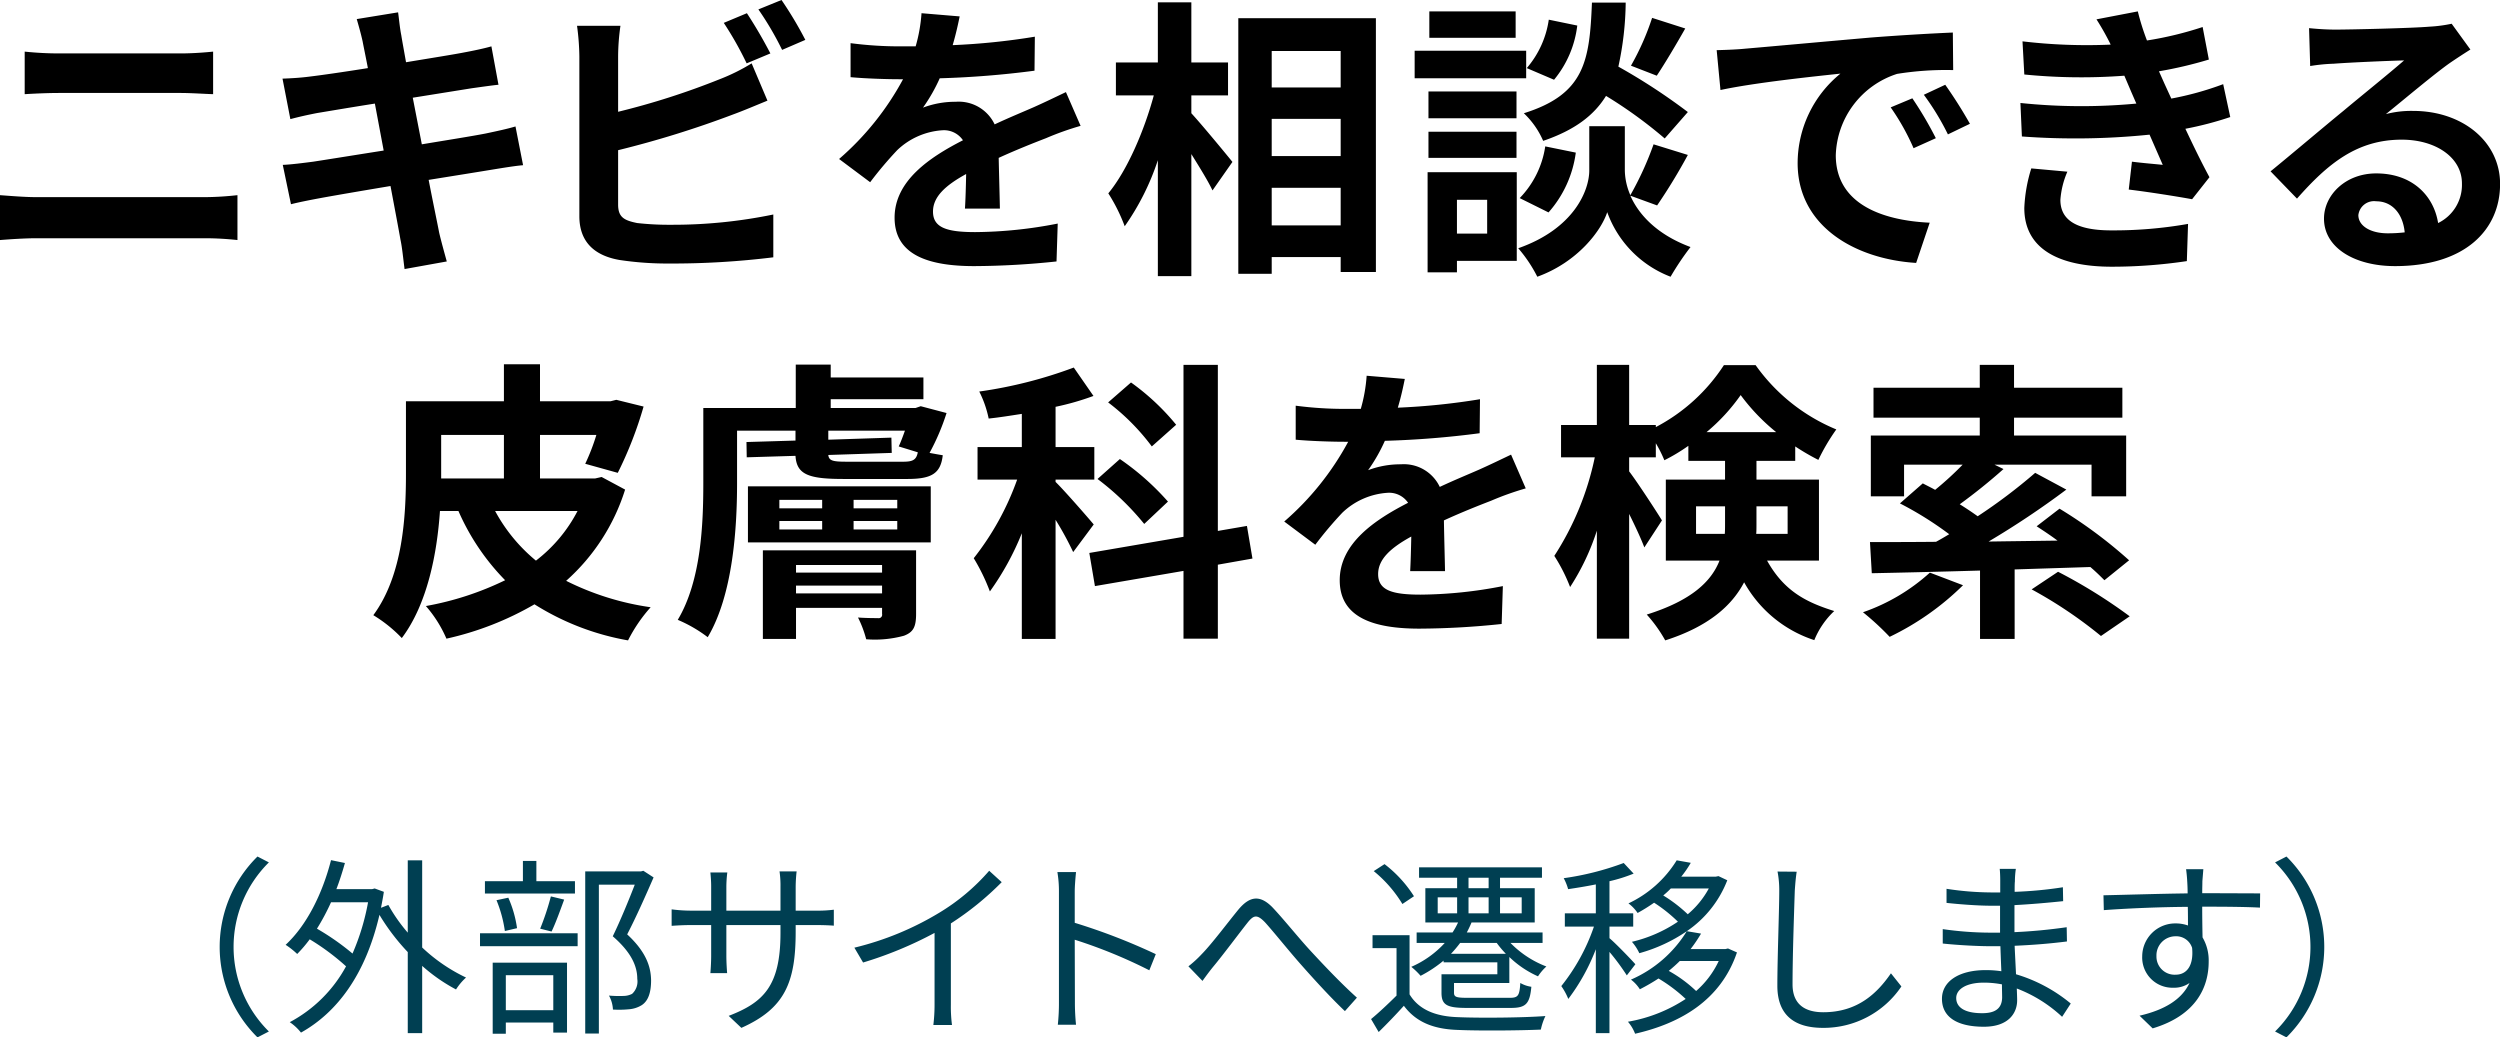 <svg xmlns="http://www.w3.org/2000/svg" width="289.63" height="120.19"><path data-name="ニキビを相談できる 皮膚科を検索" d="M0 27.81c1.26-.1 2.93-.21 4.25-.21h19.52a35.889 35.889 0 013.74.21v-5.2a36.264 36.264 0 01-3.74.23H4.25c-1.32 0-2.92-.13-4.25-.23v5.2zm2.86-16.9c1.16-.07 2.72-.14 4.01-.14h14.04c1.19 0 2.79.11 3.78.14V5.98c-.96.1-2.42.21-3.78.21H6.84a38.768 38.768 0 01-3.98-.21v4.93zm56.86 3.74c-.89.27-2.14.54-3.47.82-1.53.3-4.32.74-7.38 1.25l-1.05-5.4 6.8-1.09c1.02-.14 2.38-.34 3.13-.41l-.82-4.45c-.82.24-2.11.51-3.19.71-1.23.24-3.81.65-6.7 1.13-.27-1.53-.48-2.66-.55-3.13-.17-.82-.27-1.97-.37-2.65l-4.79.78c.23.81.47 1.63.68 2.58.1.55.34 1.67.61 3.1-2.93.47-5.54.84-6.73.98-1.06.14-2.08.2-3.16.24l.91 4.69c1.02-.27 1.94-.48 3.13-.71 1.05-.17 3.67-.62 6.66-1.09l1.02 5.44c-3.43.54-6.59 1.05-8.16 1.29-1.08.14-2.61.34-3.53.37l.95 4.56c.78-.2 1.94-.44 3.4-.71s4.66-.82 8.13-1.4c.54 2.86.98 5.2 1.15 6.19.21.98.31 2.14.48 3.43l4.89-.88c-.3-1.09-.64-2.31-.88-3.33-.2-1.06-.68-3.33-1.22-6.12 2.99-.48 5.74-.92 7.37-1.19 1.29-.21 2.69-.44 3.57-.51zm29.53-8.46a53.531 53.531 0 00-2.72-4.66l-2.68 1.12a38.825 38.825 0 012.65 4.69zM71.61 17.4a115.416 115.416 0 0013.32-4.14c1.13-.41 2.66-1.06 3.98-1.6l-1.83-4.32a22.357 22.357 0 01-3.71 1.84 86.806 86.806 0 01-11.76 3.77V6.53a25.848 25.848 0 01.27-3.54h-5.03a28.545 28.545 0 01.27 3.54v18.52c0 2.93 1.7 4.56 4.66 5.07a36.985 36.985 0 005.71.41 95.687 95.687 0 0012.1-.72v-4.96a57.426 57.426 0 01-11.83 1.19 33.048 33.048 0 01-3.94-.2c-1.53-.31-2.21-.68-2.21-2.15V17.4zM87.86 1.09a35.513 35.513 0 012.75 4.69l2.69-1.16A43.56 43.56 0 0090.54 0zm27.98 23.08c-.03-1.53-.1-4.01-.14-5.88 2.08-.95 3.98-1.7 5.48-2.28a34.026 34.026 0 014.01-1.43l-1.7-3.91c-1.22.58-2.41 1.16-3.71 1.74-1.39.61-2.82 1.19-4.55 2a4.6 4.6 0 00-4.49-2.62 10.623 10.623 0 00-3.81.68 19.657 19.657 0 001.94-3.4 106.886 106.886 0 0010.98-.88l.04-3.94a78.638 78.638 0 01-9.52.98c.4-1.36.64-2.51.81-3.33l-4.42-.37a18.34 18.34 0 01-.68 3.84h-1.63A43.425 43.425 0 0198.54 5v3.94c1.83.17 4.31.24 5.67.24h.41a32.674 32.674 0 01-7.41 9.24l3.6 2.69a44.281 44.281 0 013.13-3.71 8.356 8.356 0 015.27-2.31 2.646 2.646 0 012.35 1.16c-3.85 1.97-7.92 4.69-7.92 8.97 0 4.35 3.97 5.61 9.24 5.61a93.8 93.8 0 009.52-.54l.14-4.39a50.882 50.882 0 01-9.56.99c-3.29 0-4.89-.51-4.89-2.38 0-1.67 1.36-2.99 3.84-4.35-.03 1.46-.07 3.02-.14 4.01h4.05zm22.18-13.12h4.25V7.24h-4.25V.27h-3.88v6.97h-4.86v3.81h4.39c-1.09 4.04-3.06 8.67-5.27 11.35a19.926 19.926 0 011.9 3.81 29.009 29.009 0 003.84-7.65v13.43h3.88V17.85c.95 1.53 1.94 3.12 2.45 4.21l2.31-3.3c-.68-.85-3.57-4.35-4.76-5.64v-2.07zm9.31 15.06v-4.35h7.99v4.35h-7.99zm7.99-12.34v4.31h-7.99v-4.31h7.99zm0-7.86v4.22h-7.99V5.91h7.99zm-11.86-3.8v29.61h3.87v-1.94h7.99v1.73h4.08V2.11h-15.94zm47.94-.04a29.823 29.823 0 01-2.45 5.54l2.99 1.16c.95-1.43 2.18-3.5 3.3-5.47zm4.14 10.91a69.6 69.6 0 00-8.05-5.26 36.09 36.09 0 00.85-7.42h-3.91c-.27 6.74-.82 10.61-7.89 12.82a9.709 9.709 0 012.24 3.2c3.68-1.26 5.89-2.96 7.28-5.21a52.035 52.035 0 016.8 4.93zM179.4 24.61a13.017 13.017 0 003.16-6.93l-3.54-.72a10.884 10.884 0 01-2.96 5.99zm.03-22.33a11.009 11.009 0 01-2.55 5.61l3.16 1.35a12.089 12.089 0 002.69-6.28zm-3.84-.96h-10v3.06h10V1.32zm1.22 4.56h-12.92v3.19h12.92V5.88zm-1.12 4.72h-10.2v3.1h10.2v-3.1zm-10.2 7.69h10.2v-3.03h-10.2v3.03zm6.8 4.86v3.91h-3.5v-3.91h3.5zm3.43-3.2h-10.33v11.6h3.4v-1.33h6.93V19.95zm16.26 3.85a65.61 65.61 0 003.56-5.85l-3.97-1.23a36.86 36.86 0 01-2.69 5.89 7.43 7.43 0 01-.64-2.86v-5.13h-4.12v5.13c0 2.28-1.73 6.73-8.23 9.01a16.132 16.132 0 012.21 3.3c4.7-1.7 7.42-5.37 8.1-7.48a12.577 12.577 0 007.34 7.48 31.8 31.8 0 012.31-3.44c-4.01-1.49-6.05-3.87-6.97-5.95zm29.57-12.41l-2.51 1.05a26.762 26.762 0 012.65 4.73l2.58-1.16a42.409 42.409 0 00-2.72-4.62zm3.81-1.57l-2.48 1.16a29.441 29.441 0 012.79 4.59l2.55-1.23a53.2 53.2 0 00-2.86-4.52zm-26.48-4.01l.44 4.62c3.91-.85 10.98-1.59 13.9-1.9a13.377 13.377 0 00-4.96 10.37c0 7.31 6.66 11.12 13.73 11.56l1.57-4.66c-5.71-.27-10.88-2.28-10.88-7.82a10.217 10.217 0 017.1-9.42 35.585 35.585 0 016.5-.44l-.04-4.35c-2.38.1-6.05.31-9.52.58-6.15.54-11.72 1.05-14.55 1.29-.64.07-1.93.14-3.29.17zm36.45 13.7a17.665 17.665 0 00-.81 4.59c0 4.66 3.87 6.8 10.16 6.8a58.928 58.928 0 008.67-.65l.14-4.31a49.589 49.589 0 01-8.91.75c-4.39 0-5.88-1.43-5.88-3.54a9.957 9.957 0 01.81-3.26zm22.23-9.76a35.615 35.615 0 01-6.01 1.67l-.78-1.7-.65-1.46a47.635 47.635 0 005.78-1.36l-.72-3.77a40.289 40.289 0 01-6.45 1.56 27.826 27.826 0 01-1.06-3.37l-4.79.92a30.171 30.171 0 011.63 2.89v.04a63.222 63.222 0 01-10.2-.38l.21 3.84a66.732 66.732 0 0011.59.14l.81 1.9.58 1.33a67.89 67.89 0 01-13.43-.07l.17 3.88a84.546 84.546 0 0014.79-.21l1.53 3.5c-.92-.1-2.24-.2-3.57-.37l-.37 3.23c2.24.27 5.47.78 7.34 1.12l2.01-2.55c-.99-1.83-1.94-3.81-2.79-5.61a39.372 39.372 0 005.2-1.36zm19.06 17.28c-1.98 0-3.4-.85-3.4-2.11a1.831 1.831 0 012.07-1.6c1.84 0 3.09 1.43 3.3 3.6a17.187 17.187 0 01-1.97.11zm7.41-24.28a16.278 16.278 0 01-2.59.34c-1.9.17-9.11.34-10.88.34-.95 0-2.1-.07-3.05-.17l.13 4.39a20.833 20.833 0 012.75-.27c1.77-.14 6.4-.34 8.13-.38-1.67 1.46-5.17 4.28-7.04 5.85-2 1.63-6.05 5.06-8.43 7l3.06 3.16c3.6-4.08 6.97-6.83 12.14-6.83 3.91 0 6.97 2.04 6.97 5.07a4.912 4.912 0 01-2.76 4.59c-.51-3.2-3.02-5.75-7.17-5.75-3.57 0-6.05 2.52-6.05 5.24 0 3.36 3.53 5.5 8.23 5.5 8.12 0 12.17-4.21 12.17-9.52 0-4.89-4.35-8.46-10.07-8.46a11.555 11.555 0 00-3.16.37c2.11-1.7 5.65-4.69 7.45-5.95q1.125-.765 2.34-1.53zM66.91 59.2a17.226 17.226 0 01-4.82 5.75 19.3 19.3 0 01-4.73-5.75h9.55zm-15.8-4.32v-4.49h7.27v5.04h-7.27v-.55zm18.59.38l-.75.17h-6.39v-5.04h6.53a24.207 24.207 0 01-1.29 3.34l3.77 1.05a44.633 44.633 0 002.99-7.68l-3.16-.78-.68.17h-8.16V42.2h-4.18v4.29H47.03v8.39c0 4.9-.34 11.73-3.78 16.39a16.069 16.069 0 013.3 2.65c2.96-3.94 4.08-9.76 4.42-14.72h2.14a26.686 26.686 0 005.41 8.02 34.961 34.961 0 01-9.18 2.99 14.349 14.349 0 012.38 3.78 35.607 35.607 0 0010.2-3.98 29.986 29.986 0 0010.84 4.18 17.625 17.625 0 012.62-3.84 31.757 31.757 0 01-9.79-3.06 23.555 23.555 0 006.83-10.57zm22.52 13.49v-.91h9.97v.91h-9.97zm9.97-3.29v.88h-9.97v-.88h9.97zm3.94-1.7H88.38v10.26h3.84v-3.6h9.97v.71a.4.4 0 01-.48.48c-.31 0-1.39 0-2.31-.07a12.475 12.475 0 01.95 2.52 12.742 12.742 0 004.38-.41c1.06-.41 1.4-.99 1.4-2.52v-7.37zm-15.84-3.4h4.96v.98h-4.96v-.98zm0-2.45h4.96v.98h-4.96v-.98zm13.66.98h-5.06v-.98h5.06v.98zm0 2.45h-5.06v-.98h5.06v.98zm-17.3 1.5h21.18v-6.5H86.65v6.5zm11.46-9.35c-1.6 0-2.08-.1-2.15-.78l7.35-.24-.04-1.77-7.31.24v-1.05h8.88c-.24.67-.48 1.32-.72 1.83l2.21.68c-.17.88-.58 1.09-1.7 1.09h-6.52zm8.56-6.43l-.61.21h-9.82v-1.02h10.74v-2.52H96.24v-1.49h-4.05v5.03H81.48v8.7c0 4.69-.24 11.29-2.96 15.84a15.88 15.88 0 013.47 2.01c2.92-4.9 3.4-12.61 3.4-17.82v-6.11h6.77v1.15l-5.68.17.03 1.77 5.65-.17c.13 2.21 1.59 2.68 5.61 2.68h7.34c2.79 0 3.87-.61 4.11-2.75-.47-.07-.98-.17-1.53-.27a26.084 26.084 0 001.97-4.62zm29.59 2.15a27.042 27.042 0 00-5.23-4.9l-2.65 2.31a25.514 25.514 0 015.06 5.1zm-.95 8.9a30.175 30.175 0 00-5.57-4.93l-2.59 2.31a30.82 30.82 0 015.41 5.21zm-8.6 2.65c-.65-.78-3.43-3.97-4.42-4.93v-.27h4.49v-3.77h-4.49v-4.66a30.668 30.668 0 004.39-1.26l-2.28-3.29a51.67 51.67 0 01-10.95 2.78 12.541 12.541 0 011.09 3.13c1.26-.13 2.52-.34 3.84-.54v3.84h-5.13v3.77h4.59a32.008 32.008 0 01-5.03 9.11 22.831 22.831 0 011.87 3.85 31.848 31.848 0 003.7-6.74v12.24h3.91v-13.8a36.654 36.654 0 012.04 3.74zm18.39 3.95l-.64-3.78-3.37.58V42.27h-3.98v19.92l-10.91 1.87.65 3.84 10.26-1.76v7.85h3.98v-8.57zm22.31 1.46c-.03-1.53-.1-4.01-.13-5.88 2.07-.95 3.97-1.7 5.47-2.28a34.026 34.026 0 014.01-1.43l-1.7-3.91c-1.22.58-2.41 1.16-3.71 1.74-1.39.61-2.82 1.19-4.55 2a4.6 4.6 0 00-4.49-2.62 10.623 10.623 0 00-3.81.68 19.657 19.657 0 001.94-3.4 106.658 106.658 0 0010.98-.88l.04-3.94a78.638 78.638 0 01-9.52.98c.41-1.36.64-2.51.81-3.33l-4.42-.37a18.34 18.34 0 01-.68 3.84h-1.63a43.425 43.425 0 01-5.91-.37v3.94c1.83.17 4.31.24 5.67.24h.41a32.674 32.674 0 01-7.41 9.24l3.6 2.69a44.281 44.281 0 013.13-3.71 8.356 8.356 0 015.27-2.31 2.646 2.646 0 012.35 1.16c-3.84 1.97-7.92 4.69-7.92 8.97 0 4.35 3.97 5.61 9.24 5.61a93.63 93.63 0 009.52-.54l.14-4.39a50.864 50.864 0 01-9.55.99c-3.3 0-4.9-.51-4.9-2.38 0-1.67 1.36-2.99 3.84-4.35-.03 1.46-.07 3.02-.13 4.01h4.04zm29.08-4.32v-3.19h3.36v2.04c0 .37 0 .78-.03 1.15h-3.33zm10.61-3.19v3.19h-3.64c.03-.34.03-.71.03-1.05v-2.14h3.61zm-9.39-8.6a21.918 21.918 0 003.95-4.29 23.136 23.136 0 004.11 4.29h-8.06zm13.02 14.89v-9.39h-7.24v-2.17h4.49v-1.67a26.507 26.507 0 002.68 1.56 23.526 23.526 0 012.08-3.53 21.509 21.509 0 01-9.35-7.45h-3.67a21.075 21.075 0 01-7.89 7.18v-.24h-3.09v-6.97H185v6.97h-4.15v3.74h3.91a33.515 33.515 0 01-4.69 11.42 19.738 19.738 0 011.83 3.61 27.437 27.437 0 003.1-6.53v12.51h3.74V59.54c.71 1.43 1.39 2.89 1.76 3.88l2.04-3.13c-.51-.85-2.88-4.49-3.8-5.68v-1.63h3.09v-1.63a15.116 15.116 0 01.99 1.97 21.106 21.106 0 002.78-1.67v1.74h4.25v2.17h-6.86v9.39h6.22c-.95 2.41-3.23 4.62-8.43 6.25a16.139 16.139 0 012.14 2.99c5-1.6 7.72-4.01 9.14-6.73a14.4 14.4 0 008.13 6.7 9.571 9.571 0 012.31-3.37c-3.26-1.02-5.81-2.31-7.78-5.84h6.01zm12.85 1.39a22.416 22.416 0 01-7.75 4.59 31.236 31.236 0 013.09 2.85 31.5 31.5 0 008.5-5.98zm18.59-.65c.65.55 1.19 1.09 1.63 1.53l2.86-2.31a53.738 53.738 0 00-8.06-5.98l-2.65 2.04c.78.51 1.6 1.05 2.42 1.66-2.72.04-5.41.07-7.99.11a100.792 100.792 0 009.01-6.02l-3.61-1.94a63.26 63.26 0 01-6.66 5.03c-.61-.44-1.33-.92-2.08-1.39a65.69 65.69 0 005.07-4.08l-1.05-.51h11.25v3.67h4.01v-7.04h-12.99v-2.07h12.55v-3.47h-12.55v-2.65h-3.97v2.65h-12.31v3.47h12.31v2.07h-12.62v7.04h3.85v-3.67h6.79a37.074 37.074 0 01-3.19 2.92c-.48-.27-.99-.51-1.43-.75l-2.65 2.32a39.79 39.79 0 015.71 3.57c-.51.3-1.02.61-1.53.88-2.89.03-5.51.03-7.65.03l.21 3.61c3.46-.07 7.81-.17 12.54-.31v7.92h4.01v-8.05zm-6.8 2.59a51.179 51.179 0 018.03 5.4l3.33-2.28a60.7 60.7 0 00-8.3-5.16z" fill-rule="evenodd"/><path data-name="（外部サイトへ遷移します）" d="M29.83 120.18l1.32-.68a13.774 13.774 0 010-19.59l-1.32-.68a14.716 14.716 0 000 20.95zm12.81-15.65a26.789 26.789 0 01-1.8 5.94 28.672 28.672 0 00-4.12-2.88 25.823 25.823 0 001.63-3.06h4.29zm6.27-4.86h-1.67v8.38a19.052 19.052 0 01-2.25-3.21l-.85.33c.11-.59.24-1.21.33-1.85l-1.06-.39-.31.08h-4.13c.37-.96.7-2 .99-3.03l-1.61-.33c-1.01 3.94-2.84 7.57-5.26 9.81a9.07 9.07 0 011.34 1.06 15.224 15.224 0 001.45-1.7 27.252 27.252 0 014.21 3.13 15.9 15.9 0 01-6.52 6.47 5.741 5.741 0 011.3 1.21c4.18-2.34 7.48-6.71 9.09-13.64a24.934 24.934 0 003.28 4.31v9.39h1.67v-7.79a19.83 19.83 0 003.92 2.73 6.841 6.841 0 011.16-1.38 19.585 19.585 0 01-5.08-3.48v-10.1zm17.7 2.42h-4.47v-2.35h-1.56v2.35h-4.4v1.43h10.43v-1.43zm-2.71 5.83c.47-.97.99-2.42 1.46-3.7l-1.54-.37a30.347 30.347 0 01-1.24 3.74zm-4-.39a13.282 13.282 0 00-1.01-3.53l-1.37.29a14.831 14.831 0 01.97 3.57zm4.2 5.45v4.05h-5.5v-4.05h5.5zm-7.02 6.78h1.52v-1.3h5.5v1.17h1.59v-8.1h-8.61v8.23zm-1.47-10.14h11.31v-1.5H55.61v1.5zm18.92-8.74l-.26.07H67.8v18.79h1.58v-17.25h4.16c-.68 1.76-1.65 4.13-2.55 5.98 2.22 1.92 2.84 3.54 2.84 4.93a1.945 1.945 0 01-.6 1.74 2.215 2.215 0 01-.94.24 13.368 13.368 0 01-1.74-.04 3.685 3.685 0 01.46 1.62 12.075 12.075 0 001.92-.04 3.274 3.274 0 001.43-.48c.77-.51 1.07-1.52 1.07-2.86-.02-1.57-.57-3.3-2.77-5.33 1.04-2 2.16-4.53 3.06-6.6zm17.65 4.62v-2.75a17.094 17.094 0 01.11-1.8h-1.98a11.355 11.355 0 01.11 1.8v2.75h-6.27v-2.82a13.9 13.9 0 01.11-1.6H82.3c.02.22.09.9.09 1.6v2.82h-2.35a17.315 17.315 0 01-2.23-.15v1.91c.27-.02 1.26-.09 2.23-.09h2.35v3.57c0 .83-.07 1.78-.09 2h1.94c-.02-.22-.09-1.19-.09-2v-3.57h6.27v.93c0 6.16-2 8.05-6 9.59l1.47 1.39c5.04-2.25 6.29-5.26 6.29-11.14v-.77h2.42c.97 0 1.78.05 2 .07v-1.85a14.242 14.242 0 01-2 .11h-2.42zm22.42-4.62a24.177 24.177 0 01-5.78 4.86 34.692 34.692 0 01-9.84 4.05l1.01 1.72a44.7 44.7 0 008.28-3.43v8.31a19.341 19.341 0 01-.14 2.36h2.16a16.408 16.408 0 01-.13-2.36v-9.41a34.388 34.388 0 005.89-4.78zm19.3 9.66a70.987 70.987 0 00-9.39-3.63v-3.59c0-.66.08-1.6.15-2.29h-2.16a13.208 13.208 0 01.18 2.29v12.81a23.493 23.493 0 01-.13 2.59h2.11a25.235 25.235 0 01-.13-2.59l-.02-7.26a57.562 57.562 0 018.64 3.54zm3.78 1.41l1.63 1.69c.33-.46.81-1.12 1.28-1.69 1.1-1.32 2.9-3.74 3.91-5.02.73-.92 1.12-1.05 2.07-.06 1.01 1.12 2.68 3.21 4.09 4.81 1.5 1.7 3.5 3.9 5.15 5.46l1.39-1.56c-1.96-1.76-4.1-4.05-5.44-5.5-1.38-1.5-3.12-3.68-4.38-5-1.45-1.45-2.61-1.23-3.87.25-1.27 1.54-3.1 4-4.27 5.19a13.187 13.187 0 01-1.56 1.43zm35.72-2.71a11.067 11.067 0 001.06 1.26h-6.36a14.13 14.13 0 001.06-1.26h4.24zm-6.84-5.28h2.25v1.85h-2.25v-1.85zm3.57-2.27h2.33v1.21h-2.33v-1.21zm6.16 2.27v1.85h-2.51v-1.85h2.51zm-6.16 1.85v-1.85h2.33v1.85h-2.33zm-2.89 5.68h6.23v1.38H167v2.14c0 1.45.66 1.76 2.99 1.76h5.04c1.74 0 2.2-.47 2.38-2.45a3.541 3.541 0 01-1.28-.44c-.09 1.5-.26 1.72-1.25 1.72h-4.8c-1.36 0-1.63-.09-1.63-.59v-1.13h6.41v-3.01a11.506 11.506 0 003.32 2.24 5.91 5.91 0 01.97-1.14 11.58 11.58 0 01-4.16-2.73h3.72v-1.21h-8.78a12.3 12.3 0 00.55-1.16h7.32v-3.97h-4.02v-1.21h4.86v-1.21H164.4v1.21h4.41v1.21h-3.68v3.97h3.79a9.418 9.418 0 01-.64 1.16h-4.16v1.21h3.26a11.419 11.419 0 01-3.88 2.77 8.269 8.269 0 011.08 1.04 14.431 14.431 0 002.66-1.76v.2zm-3.43-7.66a14.406 14.406 0 00-3.41-3.72l-1.25.81a14.749 14.749 0 013.32 3.81zm-.51 4.51h-4.29v1.5h2.78v5.5c-.97.96-2.07 2-2.95 2.72l.88 1.5c1.03-1.01 2-2.02 2.92-3.04 1.37 1.83 3.33 2.71 6.28 2.8 2.48.11 7.15.07 9.59-.04a6.9 6.9 0 01.53-1.57c-2.64.2-7.7.24-10.12.13-2.69-.08-4.58-.92-5.62-2.64v-6.86zm26.16 3.37c-.44-.51-2.31-2.45-3-3.02v-1.34h2.75v-1.54h-2.75v-3.72a17.834 17.834 0 002.8-.88l-1.15-1.23a32.6 32.6 0 01-6.95 1.76 6.132 6.132 0 01.51 1.27c1.01-.15 2.13-.33 3.21-.55v3.35h-3.59v1.54h3.37a22.844 22.844 0 01-3.78 6.89 7.4 7.4 0 01.81 1.49 23.338 23.338 0 003.19-5.76v9.72h1.58v-9.41a26.723 26.723 0 012.01 2.72zm9.66-.38a10.515 10.515 0 01-2.62 3.48 15.389 15.389 0 00-3.17-2.33c.46-.38.88-.75 1.28-1.15h4.51zm-1.15-8.4a10.286 10.286 0 01-2.44 2.99 16.608 16.608 0 00-2.84-2.18 9.823 9.823 0 00.88-.81h4.4zm2.22 6.95l-.3.07h-4.03a17.084 17.084 0 001.21-1.79l-1.65-.28a12.659 12.659 0 004.69-5.9l-1.02-.48-.3.06h-4.01a12.339 12.339 0 001.1-1.6l-1.63-.29a13.128 13.128 0 01-5.59 4.99 4.622 4.622 0 011.06 1.11 20.71 20.71 0 001.91-1.19 17.313 17.313 0 012.76 2.2 16.1 16.1 0 01-5.33 2.33 5.65 5.65 0 01.86 1.32 18.378 18.378 0 005.5-2.55 14.241 14.241 0 01-6.47 5.61 4.236 4.236 0 011.03 1.12 23.145 23.145 0 002.16-1.25 18.12 18.12 0 013.15 2.37 17.582 17.582 0 01-6.69 2.64 4.8 4.8 0 01.83 1.39c5.29-1.21 9.93-3.9 11.8-9.42zm5.74-8.91a11.374 11.374 0 01.2 2.2c0 2.31-.22 7.81-.22 11.04 0 3.55 2.16 4.87 5.28 4.87a10.863 10.863 0 009.09-4.8l-1.21-1.52c-1.56 2.27-3.83 4.51-7.84 4.51-2.02 0-3.56-.83-3.56-3.23 0-3.26.18-8.41.26-10.87.05-.71.11-1.48.22-2.18zm26.02 14.54c0 1.5-1.05 1.87-2.31 1.87-2.15 0-3.01-.75-3.01-1.76 0-.99 1.12-1.78 3.19-1.78a11.266 11.266 0 012.11.2c0 .59.02 1.1.02 1.47zm7.95.75a17.967 17.967 0 00-6.34-3.39c-.05-1.03-.11-2.18-.16-3.3 2.07-.09 4.01-.24 6.06-.5l-.03-1.65c-1.96.28-3.96.48-6.05.57v-3.13c2.05-.11 3.92-.28 5.64-.46l-.03-1.61a46.131 46.131 0 01-5.59.53c0-.53 0-.94.03-1.21a10.224 10.224 0 01.11-1.45h-1.87c.04.31.06.95.06 1.3v1.43h-1.12a34.973 34.973 0 01-5.1-.42v1.63c1.29.15 3.6.33 5.12.33h1.08v3.12h-1.17a39.181 39.181 0 01-5.47-.41v1.67c1.56.17 3.98.31 5.47.31h1.21c.03.9.07 1.93.11 2.9a11.9 11.9 0 00-1.82-.13c-3.15 0-5.06 1.34-5.06 3.32 0 2.11 1.74 3.24 4.86 3.24 2.84 0 3.85-1.57 3.85-3.06 0-.33-.02-.82-.04-1.37a16.061 16.061 0 015.25 3.28zm12.15-3.34a2.1 2.1 0 01-2.22-2.16 2.208 2.208 0 012.2-2.29 1.928 1.928 0 011.93 1.34c.2 2.07-.63 3.11-1.91 3.11zm3.37-7.88c3.19 0 5.17.04 6.4.11l.02-1.65c-1.06 0-3.74-.02-6.38-.02h-.33c0-.58.02-1.08.02-1.41l.11-1.37h-2c.04.27.11.91.13 1.37.02.31.05.81.05 1.43-3.24.04-7.33.17-9.75.22l.04 1.72c2.73-.2 6.43-.36 9.73-.38.02.75.02 1.52.02 2.16a4.2 4.2 0 00-1.45-.24 3.828 3.828 0 00-3.85 3.8 3.5 3.5 0 003.6 3.65 3.115 3.115 0 001.88-.55c-.91 1.94-2.93 3.13-5.79 3.79l1.52 1.47c5.06-1.52 6.49-4.79 6.49-7.74a5.269 5.269 0 00-.71-2.8c-.02-.99-.04-2.33-.04-3.56h.29zm9.47-5.81l-1.32.68a13.75 13.75 0 010 19.59l1.32.68a14.716 14.716 0 000-20.95z" fill="#003f52" fill-rule="evenodd"/></svg>